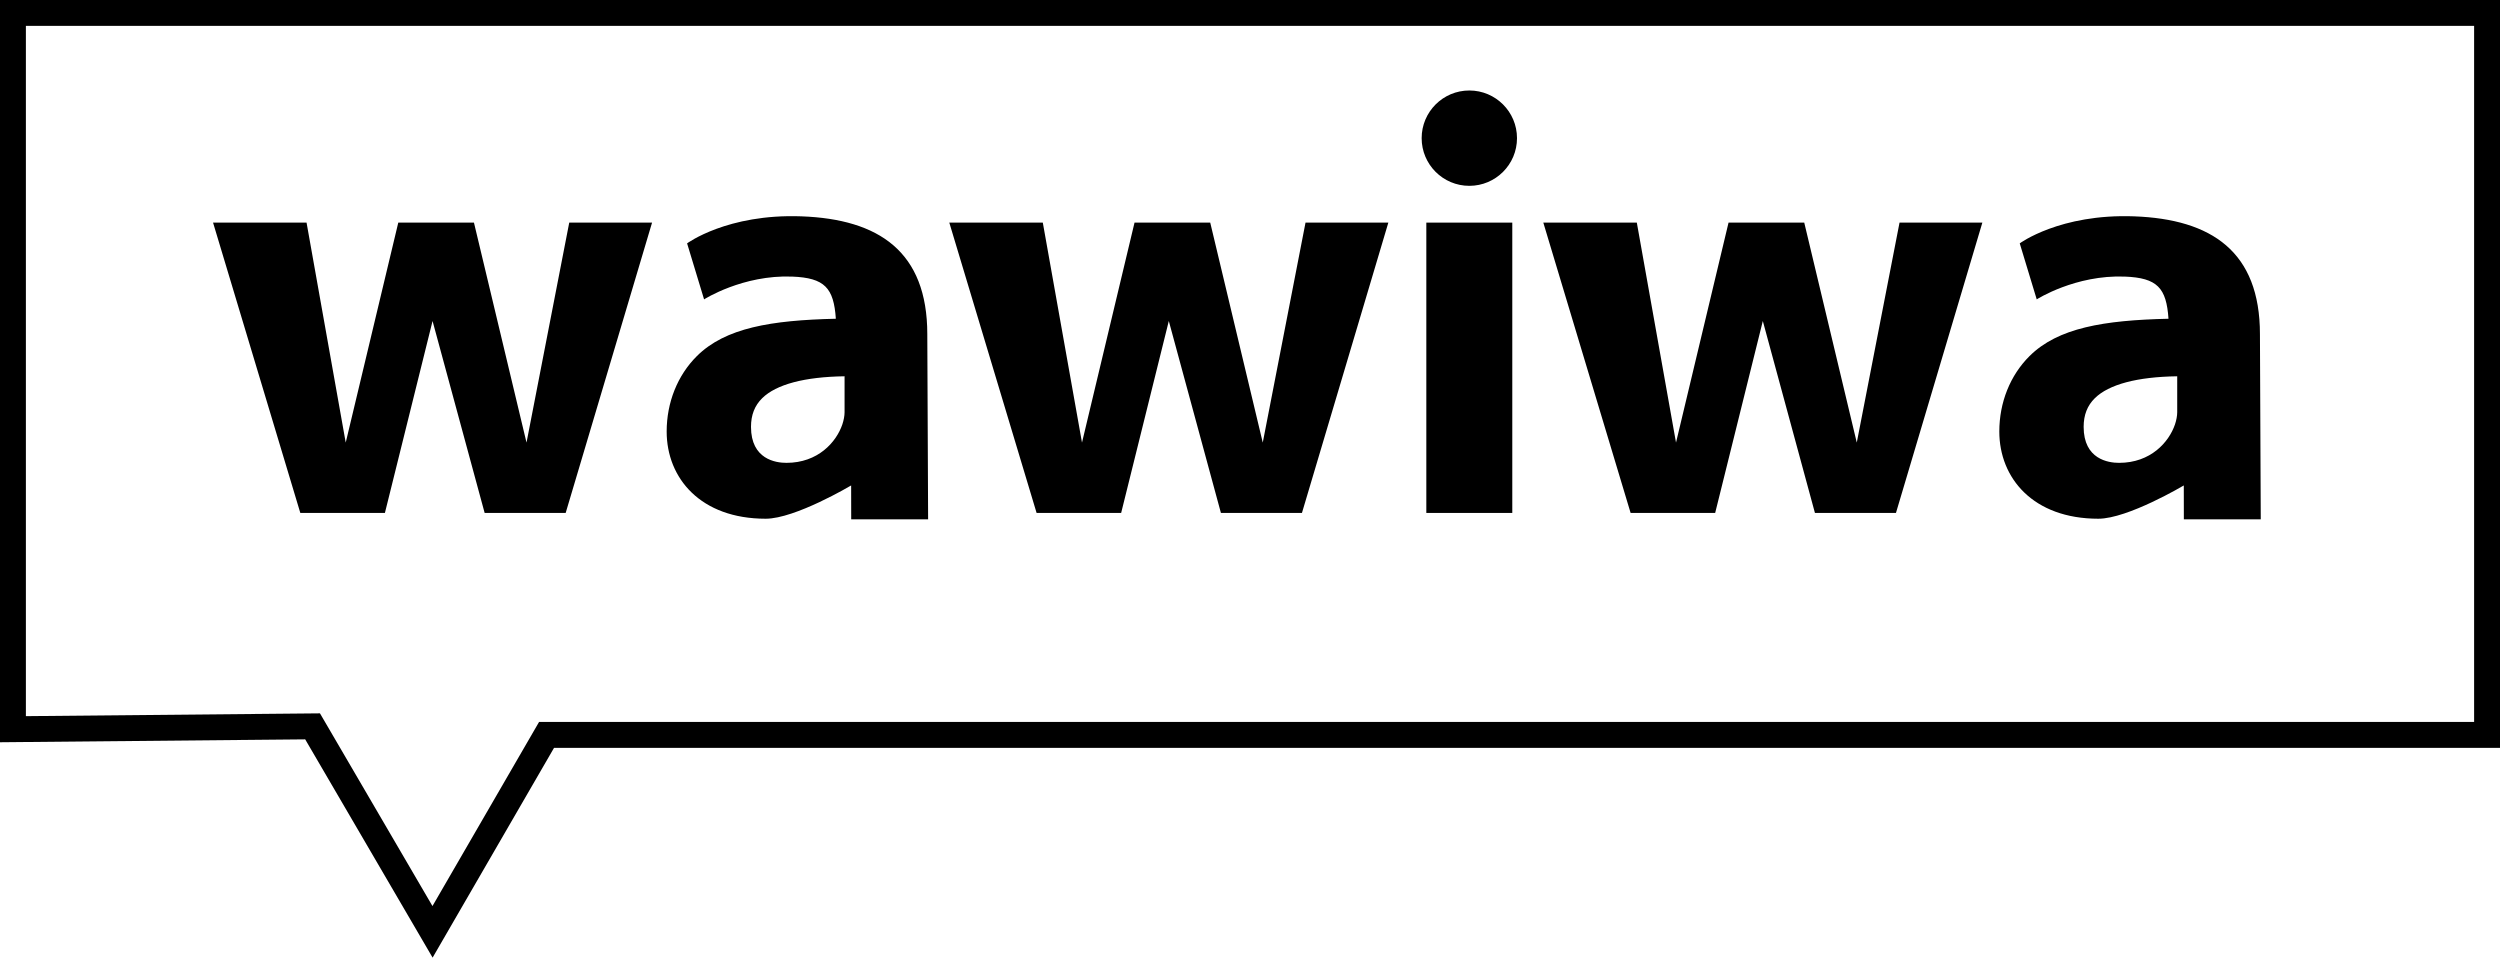 <?xml version="1.0" encoding="UTF-8"?>
<svg id="Capa_2" data-name="Capa 2" xmlns="http://www.w3.org/2000/svg" viewBox="0 0 828.56 317.37">
  <g id="Capa_1-2" data-name="Capa 1">
    <g>
      <polygon points="70.61 73.78 101.6 73.78 114.58 146.68 132 73.78 157.08 73.78 174.5 146.68 188.66 73.78 216.11 73.78 187.48 169.99 160.62 169.99 143.36 106.39 127.57 169.99 99.53 169.99 70.61 73.78"/>
      <polygon points="314.62 73.78 345.61 73.78 358.6 146.68 376.01 73.78 401.1 73.78 418.51 146.68 432.68 73.78 460.13 73.78 431.5 169.99 404.64 169.99 387.37 106.39 371.58 169.99 343.55 169.99 314.62 73.78"/>
      <polygon points="511.49 73.78 542.48 73.78 555.47 146.68 572.88 73.78 597.97 73.78 615.38 146.68 629.55 73.78 657 73.78 628.37 169.99 601.51 169.99 584.24 106.39 568.45 169.99 540.42 169.99 511.49 73.78"/>
      <rect x="472.72" y="73.78" width="28.49" height="96.22"/>
      <circle cx="486.97" cy="45.79" r="15.8"/>
      <path d="M307.33,110.77c0-27.41-16.06-38.13-41.72-39.07-24.58-.9-37.89,8.96-37.89,8.96l5.63,18.56s12.8-8.19,29.19-7.55c10.78,.42,13.79,3.74,14.48,13.97-21.41,.49-36.64,3-46.07,12.39-6.4,6.37-10,15.34-10,24.99,0,15.47,11.24,28.9,32.82,28.9,9.78,0,28.32-11.03,28.32-11.03l.02,11.23h25.49l-.27-61.35Zm-27.42,13.93v11.95c0,1.15-.27,2.62-.74,4.02-2,5.87-8.05,12.73-18.53,12.73-3.53,0-11.74-1.16-11.74-11.92,0-3.95,1.22-7.07,3.72-9.52,4.67-4.58,14.06-7.06,27.28-7.25Z"/>
      <path d="M749,110.77c0-27.41-16.06-38.13-41.72-39.07-24.58-.9-37.89,8.96-37.89,8.96l5.63,18.56s12.8-8.19,29.19-7.55c10.78,.42,13.79,3.74,14.48,13.97-21.41,.49-36.64,3-46.07,12.39-6.4,6.37-10,15.34-10,24.99,0,15.47,11.24,28.9,32.82,28.9,9.78,0,28.32-11.03,28.32-11.03l.02,11.23h25.49l-.27-61.35Zm-27.42,13.93v11.95c0,1.15-.27,2.62-.74,4.02-2,5.87-8.05,12.73-18.53,12.73-3.53,0-11.74-1.16-11.74-11.92,0-3.95,1.22-7.07,3.72-9.52,4.67-4.58,14.06-7.06,27.28-7.25Z"/>
      <path d="M143.37,317.37l-42.22-72.33-101.15,.96V0H828.56V247.86H183.62l-40.24,69.51Zm-37.33-80.96l37.29,63.88,35.33-61.02H819.98V8.58H8.58V237.35l97.47-.93Z"/>
    </g>
  </g>
</svg>